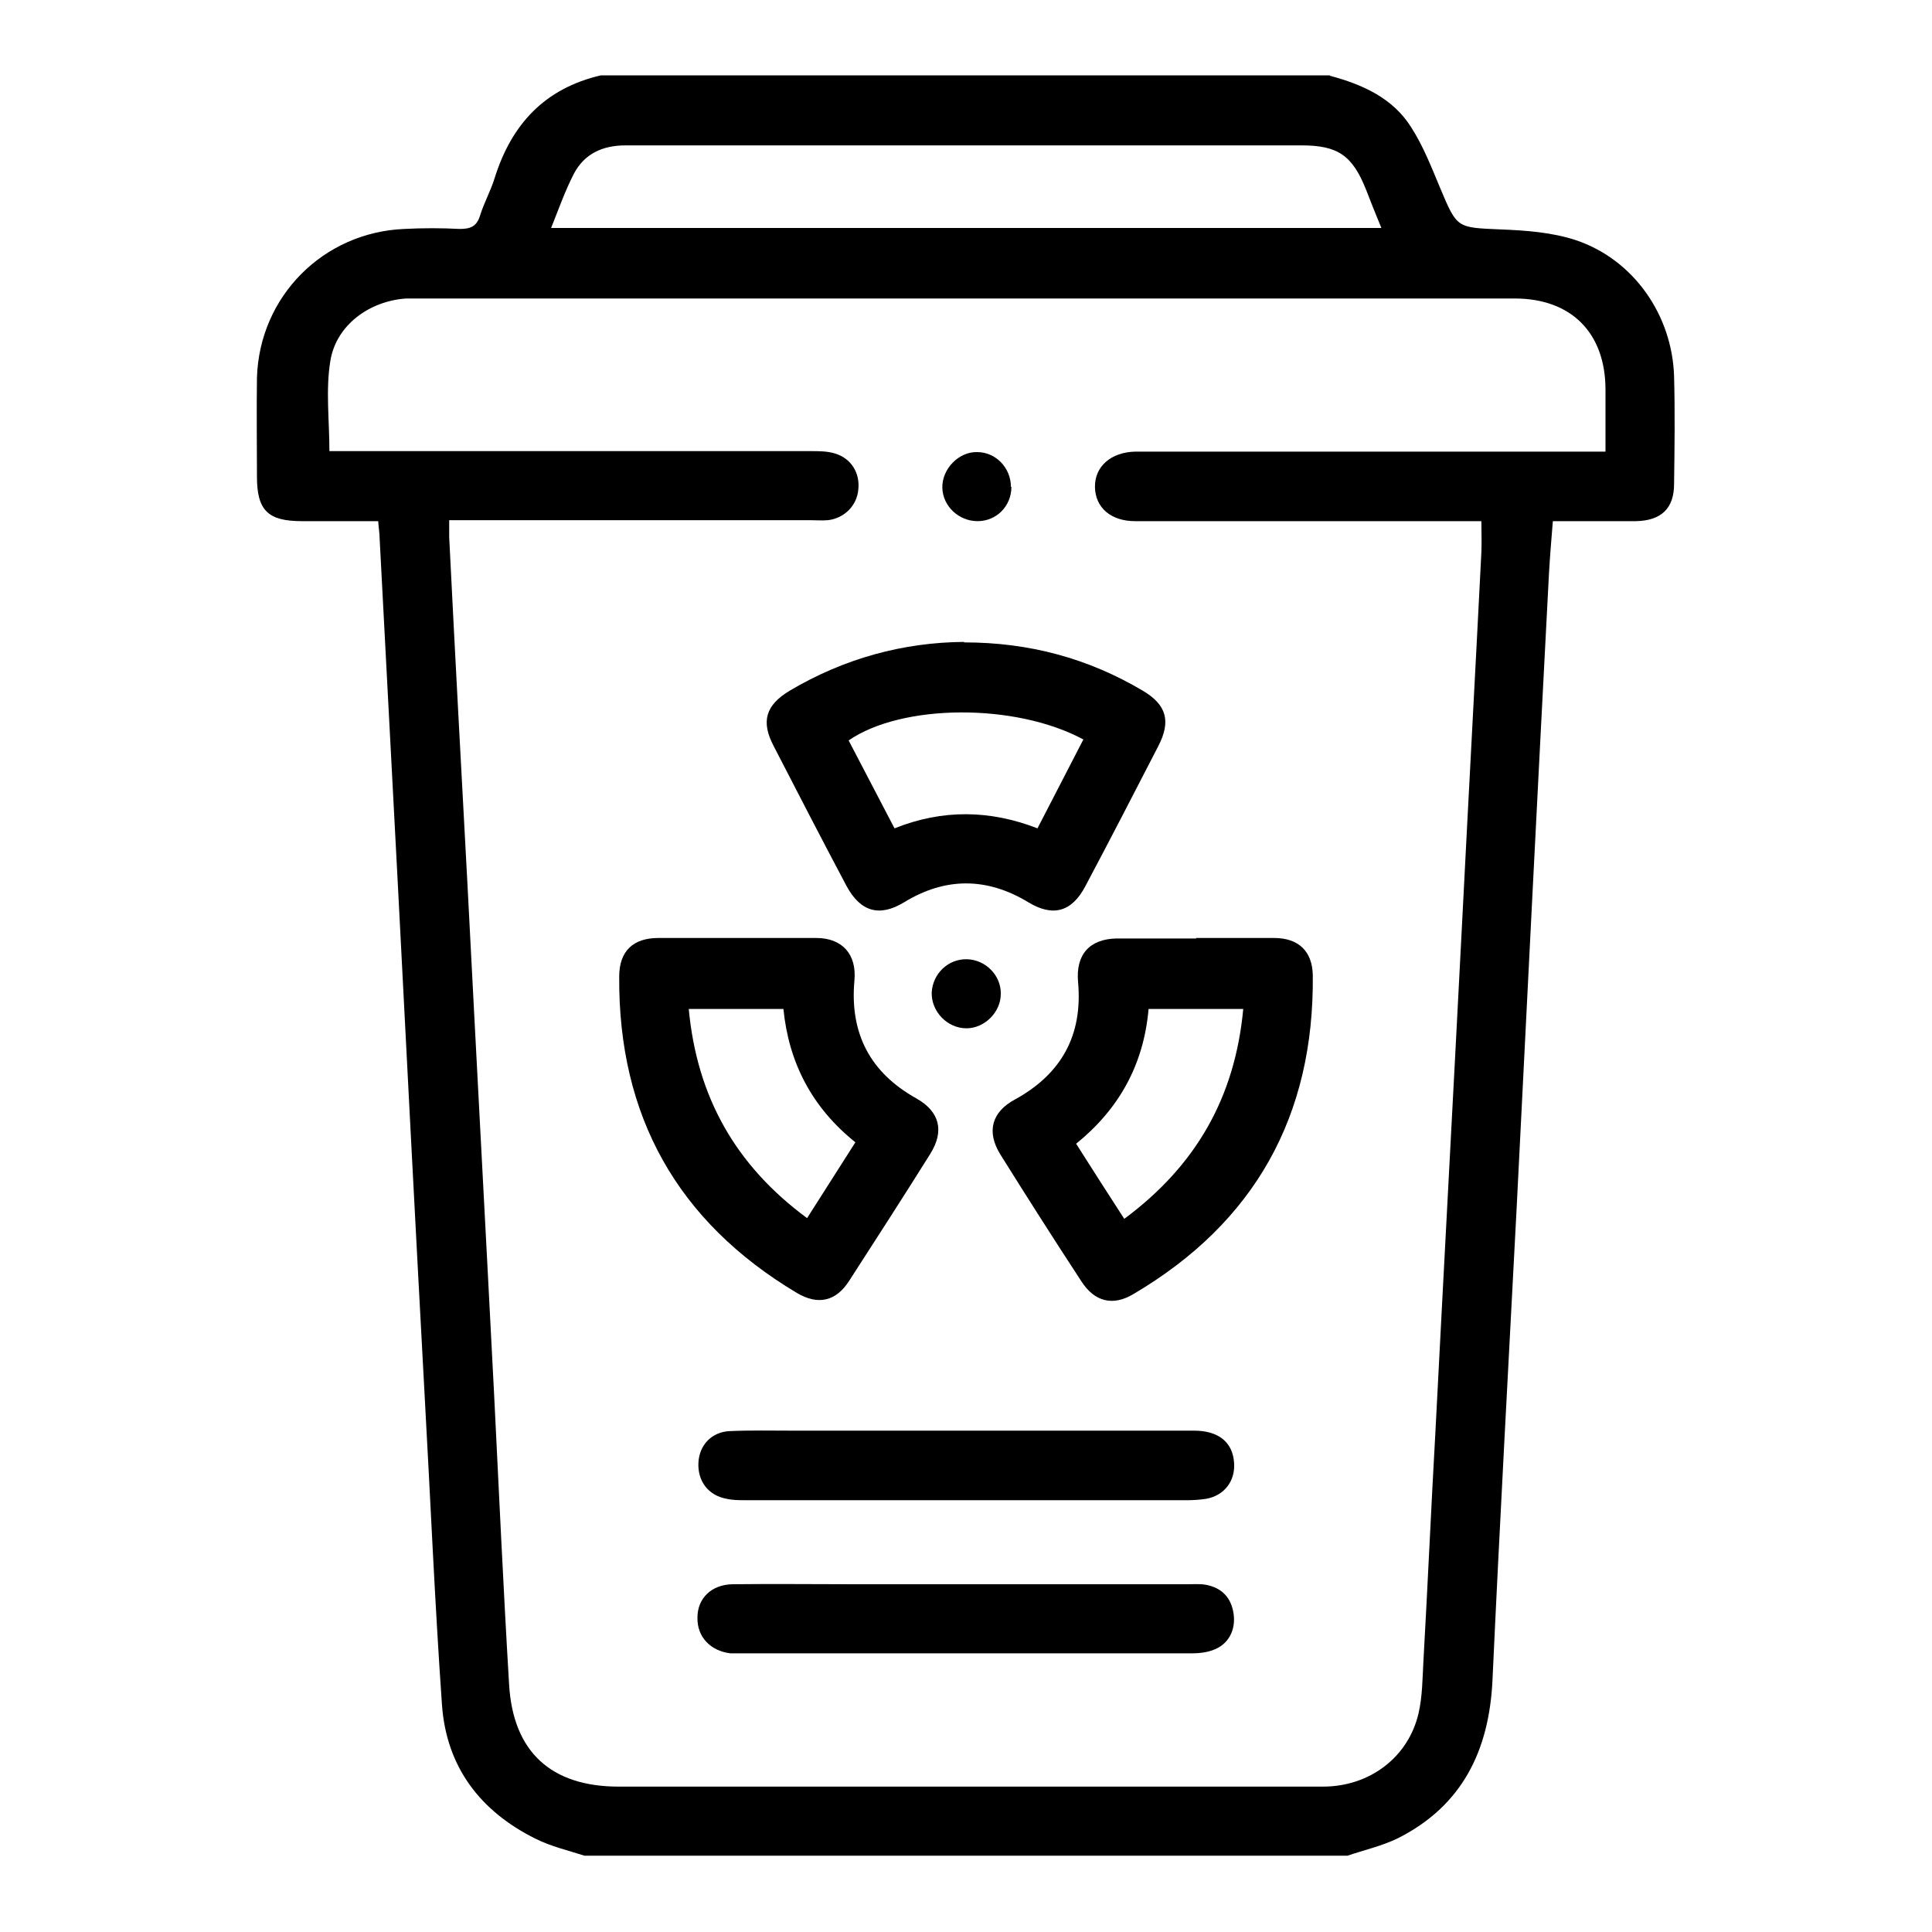 <svg xmlns="http://www.w3.org/2000/svg" id="Livello_1" data-name="Livello 1" viewBox="0 0 400 400"><defs><style>      .cls-1 {        fill: #000;        stroke-width: 0px;      }    </style></defs><path class="cls-1" d="M275.4,15.7c6.7,1.8,13,4.6,16.8,10.7,2.5,3.9,4.2,8.3,6,12.6,3.5,8.3,3.4,8.1,12.5,8.5,5.2.2,10.6.6,15.5,2.2,12,4,20,15.5,20.4,28.2.2,7.4.1,14.9,0,22.3,0,5.1-2.7,7.6-7.9,7.7-5.6,0-11.2,0-17.2,0-.3,3.7-.6,7.3-.8,10.8-2.3,43.8-4.5,87.7-6.7,131.5-1.7,32.6-3.5,65.1-5,97.7-.7,14.6-6.3,26-19.6,32.7-3.3,1.6-6.9,2.4-10.4,3.6H121c-3.4-1.1-6.9-1.9-10.1-3.5-11.5-5.7-18.5-14.9-19.4-27.8-1.5-21.4-2.4-42.9-3.6-64.3-1.9-35-3.7-69.9-5.5-104.9-1.3-24.1-2.5-48.1-3.8-72.2,0-1.1-.2-2.1-.3-3.6-5.3,0-10.6,0-15.8,0-7,0-9.3-2.2-9.3-9.2,0-6.8-.1-13.7,0-20.5.5-16.8,13.7-30.1,30.5-30.8,3.8-.2,7.7-.2,11.5,0,2.2,0,3.5-.5,4.2-2.8.8-2.6,2.2-5.1,3-7.7,3.5-11.2,10.4-18.6,22-21.3h150.9ZM93,108c0,1.4,0,2.3,0,3.2,1.2,24.1,2.5,48.1,3.8,72.2,1.8,35.1,3.7,70.2,5.5,105.3,1,20,1.9,40,3.1,60,.8,14,8.7,21.2,22.7,21.2h72.5c24.4,0,48.8,0,73.3,0,9.7,0,17.7-6.1,19.8-15.2.8-3.5.8-7.1,1-10.7.9-15.9,1.6-31.9,2.5-47.8,1.8-35,3.7-69.9,5.5-104.9,1.3-25.6,2.7-51.2,4-76.9.1-2.1,0-4.2,0-6.5h-4.6c-22.4,0-44.8,0-67.1,0-5,0-8.2-2.8-8.3-7-.1-4.3,3.3-7.3,8.4-7.4,1,0,1.9,0,2.9,0h94.4c0-4.7,0-8.8,0-12.8,0-11.8-7.1-18.9-18.8-18.9-75.7,0-151.3,0-227,0s-1.7,0-2.5,0c-7.6.5-14.5,5.5-15.7,12.9-1,6-.2,12.3-.2,18.7h4.2c31.8,0,63.7,0,95.5,0,1.7,0,3.4,0,5,.5,3.3,1,5.2,4,4.8,7.5-.3,3.3-2.9,5.9-6.3,6.3-1.2.1-2.4,0-3.6,0h-51.7c-7.5,0-15,0-23.1,0ZM114,47.2h172c-1.2-2.9-2.2-5.4-3.2-8-2.8-7-5.8-9.1-13.3-9.1-32.1,0-64.1,0-96.2,0s-29.2,0-43.8,0c-4.7,0-8.5,1.7-10.7,5.9-1.8,3.5-3.1,7.2-4.7,11.2Z"></path><path class="cls-1" d="M247.6,194.2c5.4,0,10.8,0,16.2,0,5,0,7.9,2.7,8,7.7.3,29.1-12,51.2-37.1,66-4.3,2.6-8.1,1.6-10.8-2.6-5.7-8.7-11.3-17.5-16.8-26.3-2.9-4.7-1.8-8.8,3.1-11.4,9.6-5.3,14-13.3,13-24.3-.5-5.7,2.4-8.9,8-9,5.5,0,11,0,16.5,0ZM232.7,252.4c15-11.1,23-25.3,24.7-43.5h-19.6c-1,11.5-6.1,20.7-15,27.9,3.3,5.2,6.5,10.2,10,15.6Z"></path><path class="cls-1" d="M199.6,133c13.5,0,25.7,3.3,37,10,4.9,2.9,5.9,6.3,3.2,11.5-5,9.7-10,19.4-15.1,29-2.8,5.3-6.7,6.4-11.8,3.3-8.6-5.2-17.2-5.2-25.7,0-5.1,3.1-9,2-11.9-3.3-5.1-9.6-10.1-19.3-15.1-29-2.7-5.1-1.7-8.5,3.3-11.5,11.3-6.7,23.5-10,36.1-10.1ZM185.2,171.5c10-4,19.8-3.8,29.6,0,3.3-6.4,6.4-12.4,9.5-18.4-14.1-7.6-37.6-7.4-48.6.2,3.1,6,6.3,12,9.5,18.2Z"></path><path class="cls-1" d="M152.8,194.2c5.4,0,10.8,0,16.2,0,5.4,0,8.4,3.4,7.9,8.8-1,11,3.3,19.1,12.8,24.4,4.8,2.7,5.9,6.7,2.9,11.5-5.5,8.8-11.2,17.6-16.8,26.3-2.7,4.2-6.4,5.1-10.8,2.5-24.8-14.8-37-36.7-36.8-65.5,0-5.3,2.9-8,8.1-8,5.5,0,11,0,16.5,0ZM167.1,252.2c3.5-5.5,6.7-10.5,10-15.7-9-7.2-13.8-16.5-14.9-27.6h-19.6c1.7,18.2,9.7,32.4,24.5,43.3Z"></path><path class="cls-1" d="M200.1,328c15.2,0,30.4,0,45.6,0,1.3,0,2.7-.1,3.9.1,3.3.6,5.3,2.6,5.8,6,.5,3.4-1.1,6.4-4.2,7.5-1.3.5-2.8.7-4.2.7-31.3,0-62.7,0-94,0s-1.2,0-1.8,0c-4.1-.5-6.9-3.4-6.8-7.4,0-4,2.9-6.8,7.2-6.9,8.5-.1,17,0,25.5,0,7.6,0,15.3,0,23,0Z"></path><path class="cls-1" d="M200.1,296.2c15.7,0,31.4,0,47.1,0,5.1,0,8,2.4,8.3,6.6.3,3.8-2,6.8-5.7,7.5-1.3.2-2.6.3-3.9.3-30.5,0-61.1,0-91.6,0-1.3,0-2.6,0-3.9-.3-3.8-.7-6-3.7-5.8-7.5.2-3.6,2.7-6.3,6.4-6.5,4.3-.2,8.6-.1,12.9-.1,12.1,0,24.2,0,36.3,0Z"></path><path class="cls-1" d="M209.4,100.8c0,4-3.1,7.1-7,7.1-3.9,0-7.2-3.1-7.3-6.9-.1-3.9,3.4-7.5,7.2-7.4,3.9,0,7,3.3,7,7.2Z"></path><path class="cls-1" d="M207.2,205.8c0,3.8-3.4,7.1-7.1,7.1-4,0-7.3-3.5-7.2-7.4.2-3.9,3.4-7,7.3-6.9,3.9.1,7.1,3.4,7,7.2Z"></path></svg>